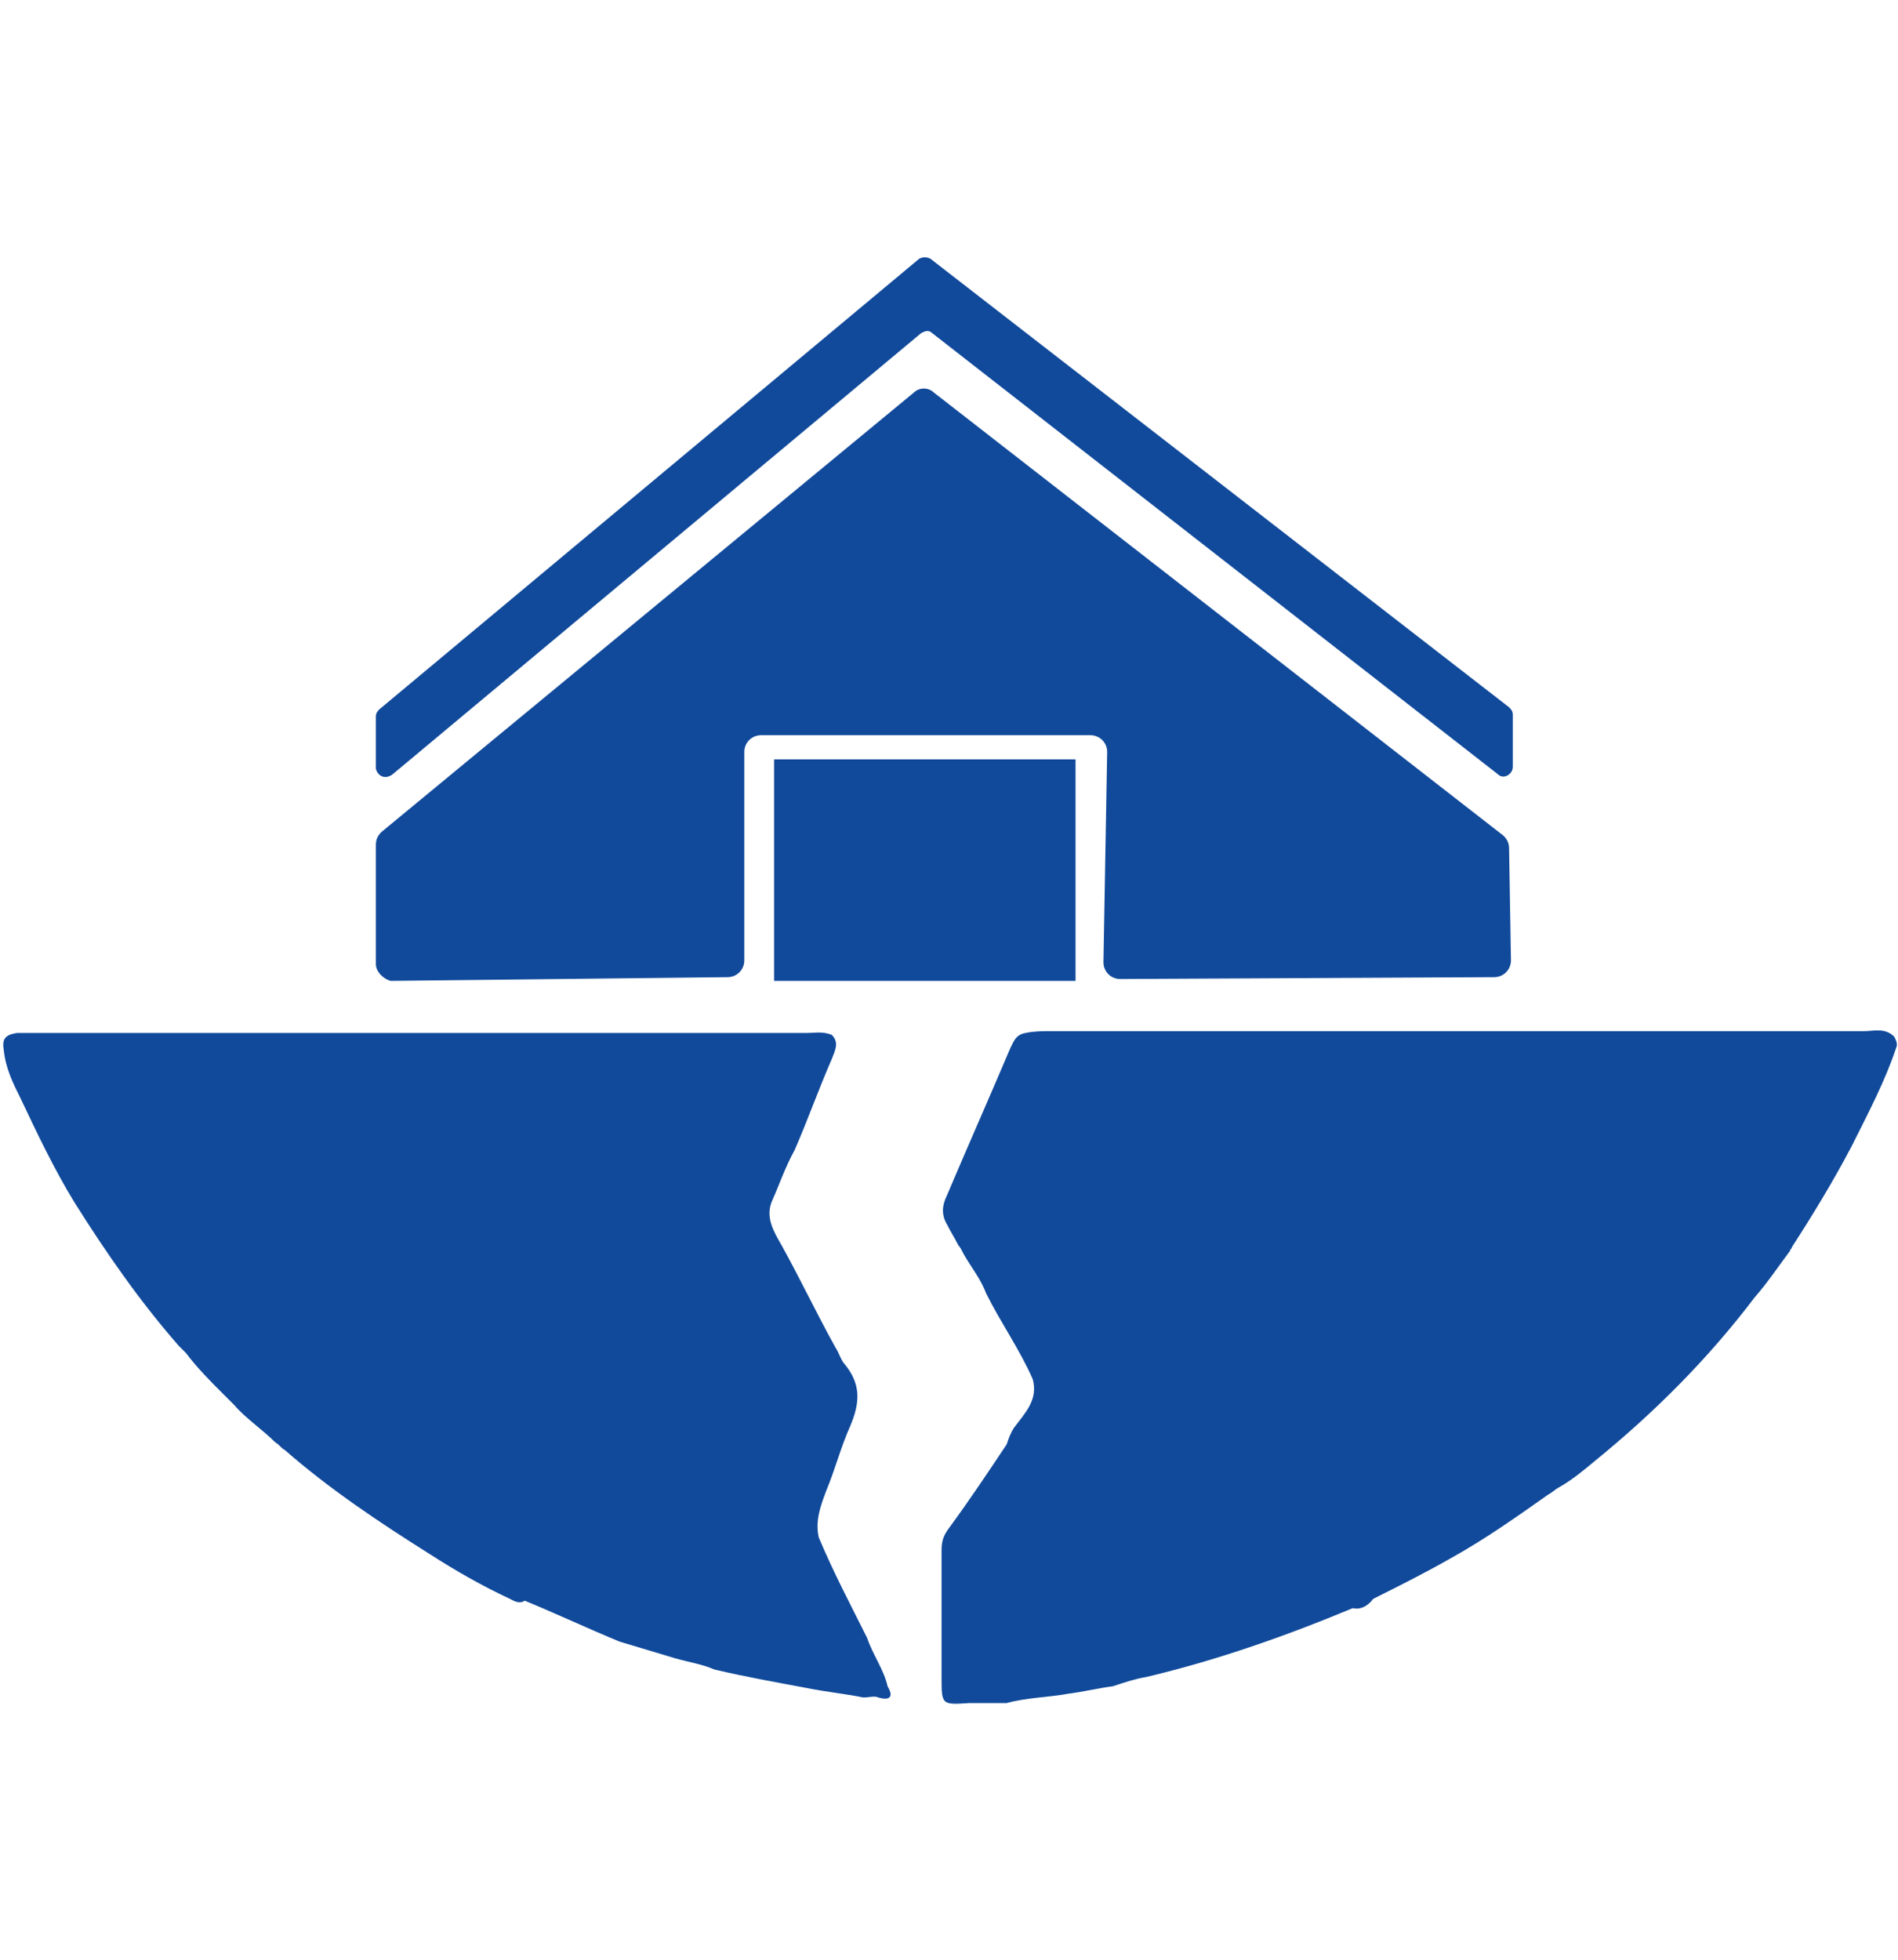 <?xml version="1.0" encoding="utf-8"?>
<!-- Generator: Adobe Illustrator 24.0.1, SVG Export Plug-In . SVG Version: 6.00 Build 0)  -->
<svg version="1.1" id="Capa_1" xmlns="http://www.w3.org/2000/svg" xmlns:xlink="http://www.w3.org/1999/xlink" x="0px" y="0px"
	 viewBox="0 0 102 105.3" style="enable-background:new 0 0 102 105.3;" xml:space="preserve">
<style type="text/css">
	.st0{fill:#114A9B;}
</style>
<g>
	<path class="st0" d="M38.4,89.7c-0.7-0.3-1.4-0.4-2.1-0.6c-1-0.3-2-0.6-3-0.9c-1.7-0.7-3.4-1.5-5.1-2.2c-0.3,0.2-0.6,0-0.8-0.1
		c-1.5-0.7-2.9-1.5-4.3-2.4c-2.7-1.7-5.4-3.5-7.8-5.6c-0.2-0.1-0.3-0.3-0.5-0.4c-0.7-0.7-1.6-1.3-2.2-2c-0.2-0.2-0.4-0.4-0.6-0.6
		c-0.7-0.7-1.4-1.4-2-2.2c-0.1-0.1-0.3-0.3-0.4-0.4c-2.1-2.4-3.9-5-5.6-7.7c-1.1-1.8-2-3.7-2.9-5.6c-0.4-0.8-0.8-1.6-0.9-2.6
		c-0.1-0.6,0.1-0.8,0.7-0.9c0.3,0,0.6,0,0.9,0c13.8,0,27.7,0,41.5,0c0.5,0,0.9-0.1,1.4,0.1c0.4,0.4,0.2,0.8,0,1.3
		c-0.7,1.6-1.3,3.3-2,4.9c-0.5,0.9-0.8,1.8-1.2,2.7c-0.4,0.9,0.1,1.7,0.5,2.4c1,1.8,1.9,3.7,2.9,5.5c0.2,0.3,0.3,0.7,0.5,0.9
		c0.9,1.1,0.8,2.1,0.3,3.3c-0.5,1.1-0.8,2.3-1.3,3.5c-0.3,0.8-0.6,1.6-0.4,2.5c0.8,1.9,1.7,3.6,2.6,5.4c0.3,0.9,0.9,1.7,1.1,2.6
		c0.3,0.5,0.2,0.8-0.5,0.6c-0.2-0.1-0.5,0-0.8,0c-1-0.2-2-0.3-3-0.5C41.8,90.4,40.1,90.1,38.4,89.7z"/>
	<path class="st0" d="M72.7,86.4c-3.6,1.5-7.3,2.8-11.1,3.7c-0.6,0.1-1.2,0.3-1.8,0.5c-0.8,0.1-1.6,0.3-2.4,0.4
		c-1.1,0.2-2.2,0.2-3.3,0.5c-0.4,0-0.8,0-1.2,0c-0.3,0-0.5,0-0.8,0c-1.5,0.1-1.5,0.1-1.5-1.4c0-2.3,0-4.5,0-6.8
		c0-0.5,0.1-0.8,0.4-1.2c1.1-1.5,2.1-3,3.1-4.5c0.1-0.3,0.2-0.6,0.4-0.9c0.6-0.8,1.3-1.5,1-2.6c-0.7-1.6-1.7-3-2.5-4.6
		c-0.3-0.8-0.8-1.4-1.2-2.1c-0.1-0.2-0.2-0.4-0.3-0.5c-0.2-0.4-0.4-0.7-0.6-1.1c-0.3-0.5-0.3-1,0-1.6c1.1-2.6,2.3-5.3,3.4-7.9
		c0.2-0.4,0.3-0.7,0.8-0.8c0.5-0.1,0.9-0.1,1.4-0.1c14.6,0,29.2,0,43.7,0c0.5,0,1.1-0.2,1.6,0.3c0.1,0.2,0.2,0.4,0.1,0.6
		c-0.6,1.8-1.5,3.5-2.4,5.3c-1,1.9-2.1,3.7-3.2,5.4c0,0.1-0.1,0.1-0.1,0.2c-0.6,0.8-1.2,1.7-1.9,2.5c-2.5,3.3-5.4,6.2-8.6,8.8
		c-0.6,0.5-1.2,1-1.9,1.4c-0.2,0.1-0.4,0.3-0.6,0.4c-1.7,1.2-3.4,2.4-5.2,3.4c-1.4,0.8-2.8,1.5-4.2,2.2
		C73.5,86.3,73.1,86.5,72.7,86.4z"/>
	<path class="st0" d="M20.2,51.8v-6.4c0-0.3,0.1-0.5,0.3-0.7l28.6-23.6c0.3-0.3,0.8-0.3,1.1,0l30.6,23.8c0.2,0.2,0.3,0.4,0.3,0.7
		l0.1,6c0,0.5-0.4,0.9-0.9,0.9l-20.1,0.1c-0.5,0-0.9-0.4-0.9-0.9l0.2-11.3c0-0.5-0.4-0.9-0.9-0.9H40.9c-0.5,0-0.9,0.4-0.9,0.9v11.2
		c0,0.5-0.4,0.9-0.9,0.9l-18.1,0.2C20.6,52.6,20.2,52.2,20.2,51.8z"/>
	<rect x="41.6" y="40.8" class="st0" width="16.2" height="11.9"/>
	<path class="st0" d="M21.1,41.6l28.4-23.7c0.2-0.1,0.4-0.2,0.6,0l30.4,23.7c0.3,0.3,0.8,0,0.8-0.4v-2.8c0-0.2-0.1-0.3-0.2-0.4
		L50,13.9c-0.2-0.1-0.4-0.1-0.6,0l-29,24.2c-0.1,0.1-0.2,0.2-0.2,0.4v2.8C20.3,41.7,20.7,41.9,21.1,41.6z"/>
</g>
</svg>
